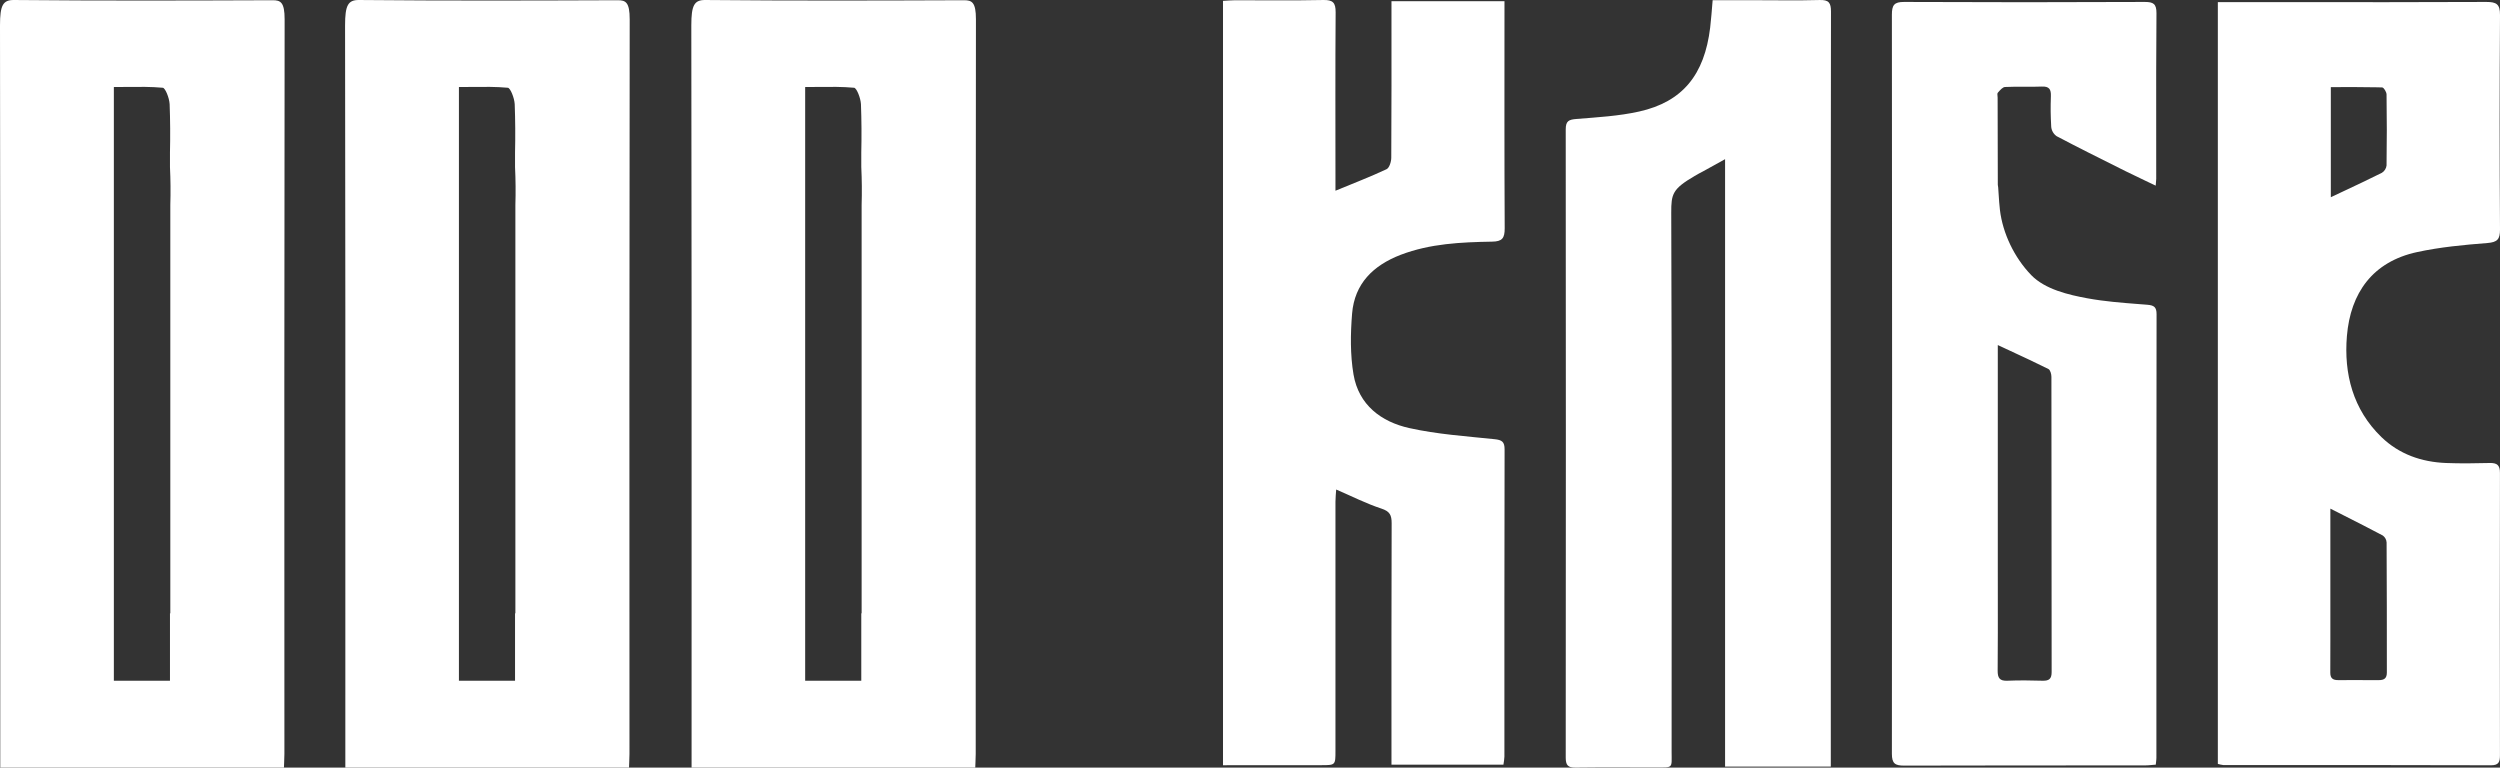 <?xml version="1.0" encoding="UTF-8"?> <svg xmlns="http://www.w3.org/2000/svg" width="1065" height="327" viewBox="0 0 1065 327" fill="none"><rect x="0" y="0" width="1065" height="327" fill="#333333" stroke="none"/> <path d="M521 326V0.369C522.75 0.275 524.379 0.116 526.018 0.107C538.576 0.107 551.154 0.266 563.703 0.004C567.79 -0.08 569.009 1.098 568.981 5.24C568.805 28.915 568.907 52.599 568.907 76.302V81.248C576.569 78.088 583.728 75.33 590.663 72.085C591.864 71.524 592.674 68.897 592.683 67.214C592.814 46.802 592.767 26.39 592.767 5.979V0.518H640.907V5.194C640.907 35.89 640.832 66.578 641 97.275C641 101.464 639.967 102.885 635.6 102.941C622.427 103.175 609.273 103.745 596.687 108.551C585.012 113.058 577.043 120.781 575.991 133.6C575.293 142.193 575.163 151.085 576.597 159.538C578.794 172.497 588.401 179.706 600.364 182.362C612.327 185.017 624.569 185.831 636.671 187.093C639.808 187.42 640.963 188.168 640.953 191.441C640.873 235.075 640.848 278.71 640.879 322.344C640.807 323.486 640.667 324.622 640.46 325.748H592.767V320.137C592.767 287.729 592.721 255.322 592.842 222.895C592.842 219.435 592.069 217.837 588.476 216.658C582.043 214.545 575.936 211.432 569.214 208.533C569.112 210.169 568.907 211.946 568.907 213.722C568.907 249.097 568.907 284.466 568.907 319.829C568.907 325.953 568.907 325.963 562.846 325.963C550.744 325.963 538.642 325.963 526.539 325.963L521 326Z" fill="white"></path> <path d="M729.589 0.085H747.244C756.552 0.085 765.86 0.269 775.159 0.007C779.058 -0.107 780.009 1.177 780 4.975C779.889 69.869 779.863 134.774 779.921 199.691V326.562H734.884V67.808L725.5 73C724.5 73.5 723 74.331 721.886 74.986C712.5 80.5 711.924 82.573 711.951 90.598C712.23 167.131 712.125 243.672 712.108 320.24C712.108 327.417 712.98 326.937 705.207 326.946C693.867 326.946 682.527 326.85 671.187 326.998C667.916 327.051 667 325.942 667 322.72C667.076 233.517 667.076 144.318 667 55.121C667 51.532 668.3 50.947 671.519 50.685C680.477 49.952 689.567 49.463 698.299 47.507C716.783 43.368 726.108 31.86 728.533 11.751C728.969 8.127 729.205 4.512 729.589 0.085Z" fill="white"></path> <path fill-rule="evenodd" clip-rule="evenodd" d="M914.047 77.048C915.433 77.706 916.854 78.38 918.325 79.085C918.358 78.66 918.392 78.269 918.423 77.902C918.534 76.632 918.618 75.661 918.55 74.663C918.553 68.436 918.547 62.206 918.541 55.975C918.525 39.196 918.509 22.405 918.655 5.624C918.681 1.628 917.317 0.829 913.668 0.829C879.498 0.985 845.327 0.985 811.157 0.829C806.909 0.803 805.944 2.184 805.944 6.267C806.066 111.211 806.066 216.158 805.944 321.107C805.944 325.286 807.326 326.155 811.157 326.155C845.338 326.068 879.485 326.068 913.632 326.068H913.668C914.737 326.068 915.802 325.968 916.889 325.866C917.374 325.821 917.863 325.775 918.359 325.738C918.398 325.347 918.439 324.992 918.477 324.663C918.56 323.953 918.629 323.36 918.629 322.766C918.6 259.8 918.623 196.834 918.698 133.868C918.707 130.766 917.56 130.045 914.693 129.819C913.542 129.728 912.39 129.639 911.238 129.55C903.88 128.982 896.499 128.412 889.274 127.083C881.273 125.623 871.169 123.269 865.297 117.188C858.051 109.691 853.16 99.344 851.97 89.449C851.705 87.205 851.562 84.948 851.42 82.73C851.357 81.746 851.295 80.77 851.223 79.806L851.067 78.737L850.988 41.62C850.988 41.401 850.963 41.158 850.937 40.914C850.878 40.355 850.819 39.79 851.067 39.5C851.129 39.429 851.192 39.356 851.257 39.282C852.098 38.316 853.151 37.107 854.159 37.059C856.872 36.923 859.584 36.938 862.296 36.953C864.796 36.967 867.296 36.981 869.797 36.876C872.959 36.746 873.775 38.023 873.68 40.951C873.506 46.163 873.55 48.827 873.819 54.039C873.892 54.831 874.136 55.597 874.535 56.284C874.934 56.971 875.479 57.563 876.13 58.018C885.072 62.733 894.11 67.242 903.156 71.755C903.944 72.148 904.732 72.541 905.519 72.934C908.293 74.318 911.09 75.646 914.047 77.048ZM856.214 149.39C854.534 148.609 852.824 147.815 851.08 147H851.062V241.926C851.062 246.047 851.067 249.957 851.072 253.767C851.085 264.356 851.097 274.176 851.001 285.622C850.974 288.818 851.835 290.137 855.189 289.989C860.169 289.779 865.157 289.84 870.118 289.989C872.894 290.067 874 289.211 874 286.285C873.994 243.353 873.962 203.442 873.903 160.521C873.903 159.377 873.429 157.604 872.63 157.202C867.322 154.549 861.935 152.047 856.214 149.39Z" fill="white"></path> <path fill-rule="evenodd" clip-rule="evenodd" d="M944.8 0.913V325.426C945.551 325.646 946.318 325.808 947.093 325.91C985.146 325.879 1023.2 325.91 1061.25 326.004C1064.55 326.013 1064.98 324.428 1064.98 321.706C1064.9 281.615 1064.9 241.529 1064.98 201.45C1064.99 198.169 1063.74 197.153 1060.6 197.237C1054.38 197.395 1048.15 197.479 1041.96 197.237C1031.53 196.817 1022.02 193.489 1014.49 186.199C1002.35 174.454 998.449 159.23 999.782 143.15C1001.3 124.785 1010.76 111.464 1029.71 107.381C1039.49 105.265 1049.58 104.314 1059.59 103.531C1063.91 103.195 1065 101.918 1065 97.779C1064.79 67.327 1064.79 36.874 1065 6.422C1065.03 1.761 1063.5 0.829 1059.18 0.829C1031.53 0.949 1003.88 0.935 976.229 0.921C967.38 0.917 958.532 0.913 949.685 0.913H944.8ZM992.734 272.702V216.674C994.655 217.651 996.544 218.607 998.407 219.551L998.407 219.551C1004.13 222.451 1009.62 225.23 1015.05 228.121C1015.06 228.126 1015.06 228.13 1015.07 228.135C1015.07 228.137 1015.08 228.138 1015.08 228.14C1015.55 228.482 1015.94 228.925 1016.22 229.436C1016.5 229.947 1016.66 230.514 1016.69 231.095C1016.8 249.561 1016.8 268.017 1016.8 286.483V286.487C1016.8 288.902 1015.73 289.731 1013.41 289.731C1009.58 289.688 1005.75 289.702 1001.93 289.717C1000.01 289.724 998.098 289.731 996.184 289.731C995.062 289.741 994.188 289.588 993.6 289.097C993.013 288.631 992.702 287.846 992.707 286.571C992.718 281.95 992.727 277.327 992.734 272.702ZM997.321 81.942C995.874 82.623 994.411 83.311 992.93 84.01V37.11C992.93 37.11 992.93 37.11 992.93 37.11C993.03 37.11 993.13 37.11 993.229 37.11C994.125 37.11 995.019 37.109 995.911 37.107C996.506 37.106 997.099 37.104 997.692 37.103C998.412 37.101 999.132 37.099 999.85 37.098C1000.97 37.096 1002.09 37.094 1003.21 37.095C1006.38 37.098 1009.53 37.12 1012.68 37.193C1013.39 37.209 1014.1 37.228 1014.81 37.25C1015.49 37.25 1016.67 39.199 1016.67 40.252C1016.67 40.273 1016.67 40.293 1016.67 40.314C1016.82 50.347 1016.82 60.383 1016.67 70.422C1016.67 70.443 1016.67 70.463 1016.67 70.484C1016.6 71.122 1016.38 71.735 1016.03 72.278C1015.69 72.82 1015.23 73.277 1014.68 73.616C1009.22 76.348 1003.7 78.944 997.941 81.651C997.941 81.651 997.941 81.651 997.941 81.651C997.735 81.748 997.528 81.845 997.321 81.942ZM997.321 81.942C997.526 81.846 997.731 81.75 997.935 81.654L997.941 81.651" fill="white"></path> <path fill-rule="evenodd" clip-rule="evenodd" d="M294.613 317.879V327H415.459C415.489 326.161 415.521 325.409 415.551 324.714C415.608 323.406 415.656 322.301 415.656 321.196C415.587 216.867 415.619 112.549 415.75 8.242C415.759 0.898 414.005 0.102 410.684 0.102C373.948 0.238 337.221 0.356 300.495 0.001C295.748 -0.05 294.5 2.218 294.5 10.848C294.64 91.429 294.63 172.095 294.619 252.745C294.616 274.458 294.613 296.17 294.613 317.879ZM366.906 71.208V65.041C367.068 58.134 367.02 51.21 366.764 44.319C366.594 41.628 364.906 37.492 363.854 37.383C358.818 36.926 353.771 36.98 348.485 37.037C346.688 37.057 344.862 37.077 343 37.077V290H366.906V261.275H367.053V87.301C367.213 81.96 367.166 76.605 366.912 71.276C366.911 71.253 366.909 71.231 366.906 71.208Z" fill="white"></path> <path fill-rule="evenodd" clip-rule="evenodd" d="M147.113 317.879V327H267.959C267.988 326.161 268.021 325.409 268.051 324.714C268.108 323.406 268.156 322.301 268.156 321.196C268.087 216.867 268.119 112.549 268.25 8.242C268.259 0.898 266.505 0.102 263.184 0.102C226.448 0.238 189.721 0.356 152.995 0.001C148.248 -0.05 147 2.218 147 10.848C147.14 91.429 147.129 172.095 147.118 252.745C147.116 274.458 147.113 296.17 147.113 317.879ZM219.406 71.208V65.041C219.568 58.134 219.52 51.21 219.264 44.319C219.093 41.628 217.406 37.492 216.354 37.383C211.318 36.926 206.271 36.98 200.985 37.037C199.188 37.057 197.362 37.077 195.5 37.077V290H219.406V261.275H219.553V87.301C219.713 81.96 219.666 76.605 219.412 71.276C219.41 71.253 219.408 71.231 219.406 71.208Z" fill="white"></path> <path fill-rule="evenodd" clip-rule="evenodd" d="M0.113 317.879V327H120.959C120.988 326.161 121.021 325.409 121.051 324.714C121.108 323.406 121.156 322.301 121.156 321.196C121.087 216.867 121.119 112.549 121.25 8.242C121.259 0.898 119.505 0.102 116.184 0.102C79.448 0.238 42.721 0.356 5.995 0.001C1.248 -0.05 0 2.218 0 10.848C0.14 91.429 0.129 172.095 0.118 252.745C0.116 274.458 0.113 296.17 0.113 317.879ZM72.406 71.208V65.041C72.568 58.134 72.52 51.21 72.264 44.319C72.094 41.628 70.406 37.492 69.354 37.383C64.318 36.926 59.271 36.98 53.985 37.037C52.188 37.057 50.362 37.077 48.5 37.077V290H72.406V261.275H72.553V87.301C72.713 81.96 72.666 76.605 72.412 71.276C72.41 71.253 72.408 71.231 72.406 71.208Z" fill="white"></path> </svg> 